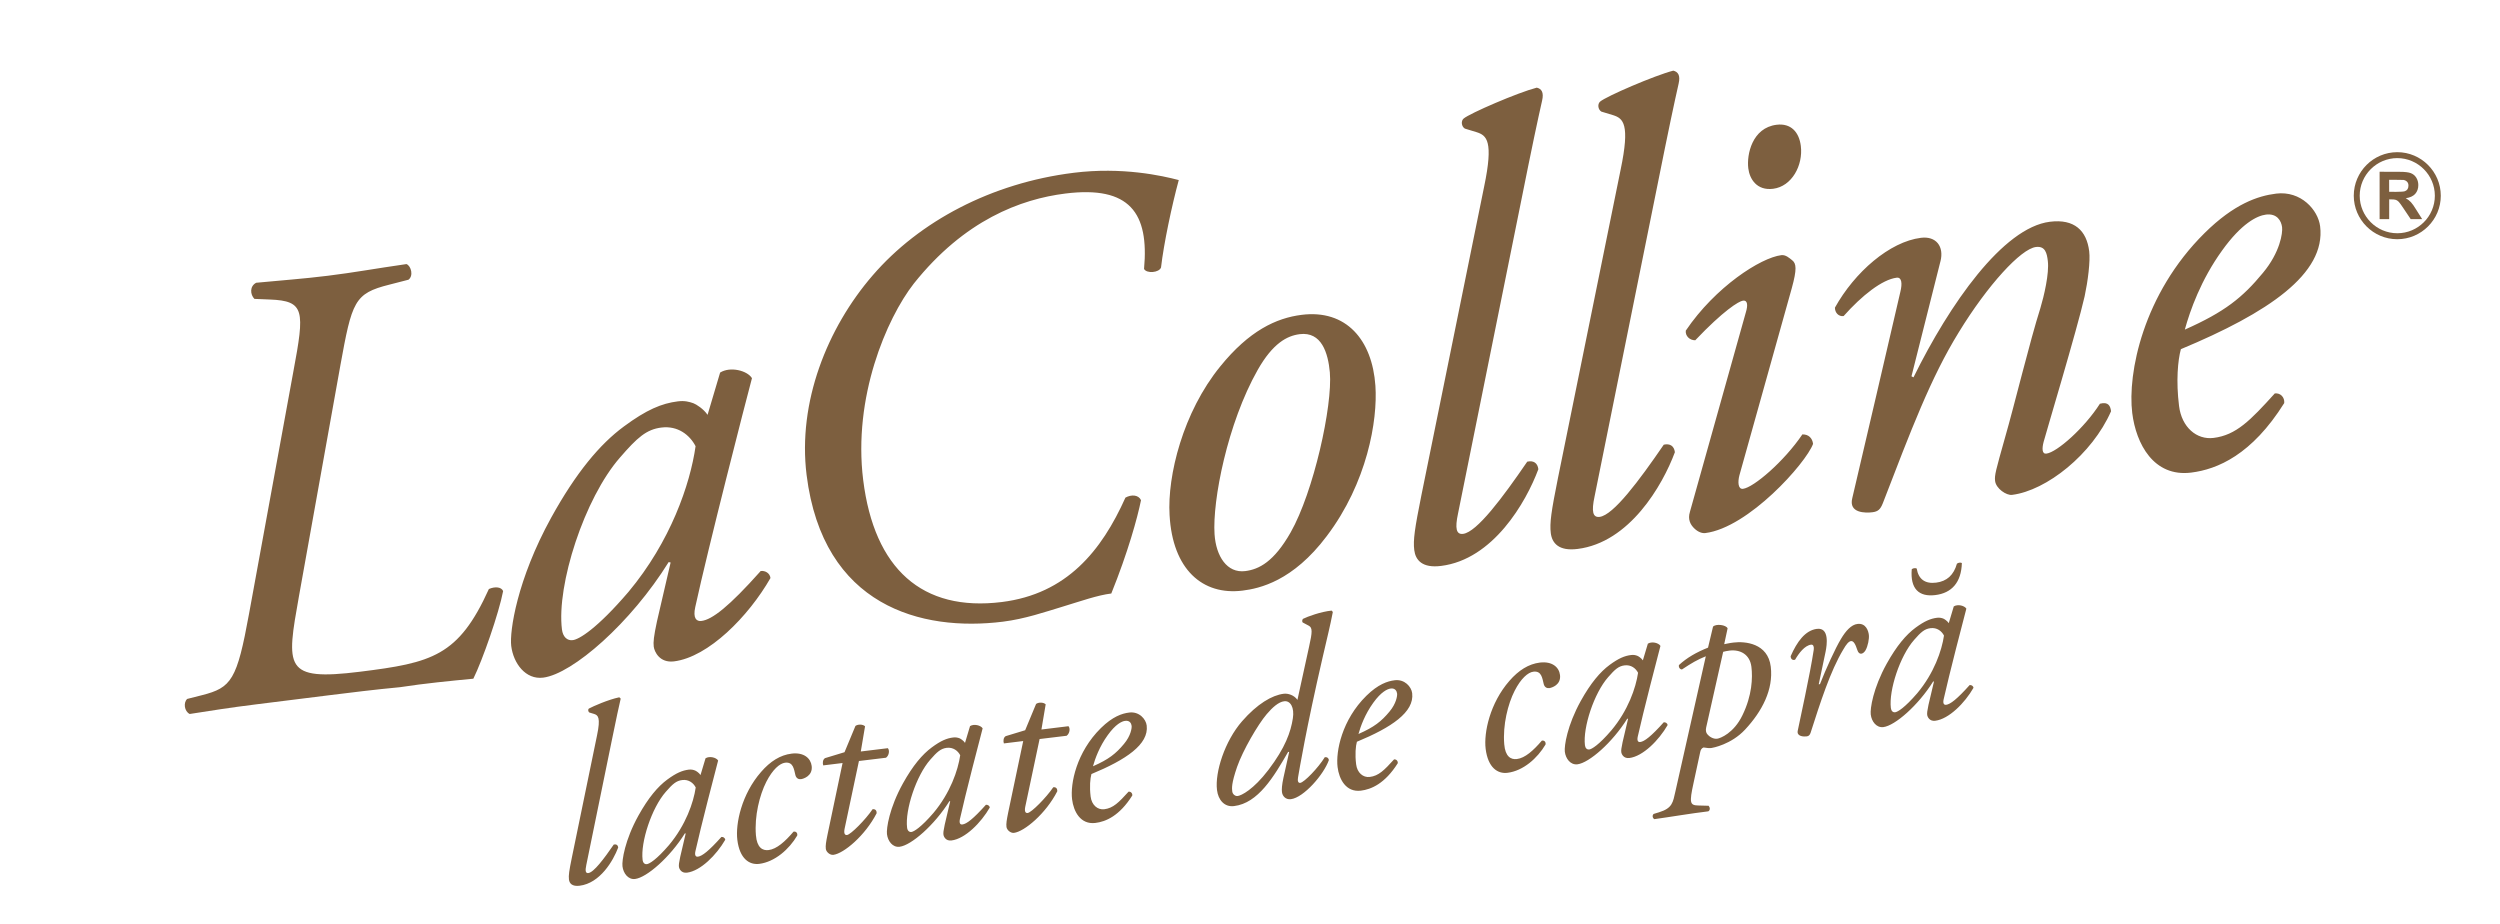 <?xml version="1.0" encoding="UTF-8"?>
<!DOCTYPE svg PUBLIC "-//W3C//DTD SVG 1.1//EN" "http://www.w3.org/Graphics/SVG/1.1/DTD/svg11.dtd">
<!-- Creator: CorelDRAW -->
<svg xmlns="http://www.w3.org/2000/svg" xml:space="preserve" width="230px" height="85px" style="shape-rendering:geometricPrecision; text-rendering:geometricPrecision; image-rendering:optimizeQuality; fill-rule:evenodd; clip-rule:evenodd"
viewBox="0 0 230 85">
 <defs>
  <style type="text/css">
   <![CDATA[
    .fil0 {fill:#7D5F3F}
   ]]>
  </style>
 </defs>
 <g id="Layer_x0020_1">
  <g id="_131688240">
   <path id="_131695688" class="fil0" d="M31.307 33.652c1.077,-5.925 1.279,-6.653 4.512,-7.464l1.758 -0.453c0.482,-0.351 0.253,-1.26 -0.179,-1.44 -2.989,0.43 -4.76,0.768 -7.237,1.075 -2.363,0.294 -4.335,0.423 -6.589,0.644 -0.604,0.309 -0.57,1.065 -0.167,1.484l1.412 0.058c3.233,0.124 3.225,1.003 2.171,6.633l-4.074 22.268c-1.112,6.102 -1.61,6.809 -4.332,7.5l-1.36 0.345c-0.368,0.337 -0.267,1.143 0.23,1.385 1.836,-0.287 3.728,-0.592 6.091,-0.883l6.681 -0.834c2.017,-0.251 4.264,-0.53 6.576,-0.748 2.296,-0.353 4.609,-0.576 6.747,-0.781 0.842,-1.697 2.352,-6.028 2.741,-8.062 -0.165,-0.39 -0.756,-0.435 -1.311,-0.189 -2.798,6.188 -5.239,6.784 -11.864,7.61 -7.028,0.871 -6.775,-0.386 -5.605,-6.969l3.8 -21.178zm122.637 -27.152c0.429,0.106 0.67,0.422 0.489,1.197 -0.428,1.902 -0.851,3.859 -2.014,9.661l-5.72 28.321c-0.296,1.381 -0.166,1.952 0.467,1.874 1.267,-0.161 3.624,-3.318 5.901,-6.643 0.569,-0.129 0.951,0.116 1.023,0.691 -1.14,3.067 -4.173,8.31 -8.956,8.902 -1.728,0.218 -2.346,-0.534 -2.461,-1.455 -0.115,-0.924 0.043,-1.997 0.657,-5.057l5.769 -28.387c0.881,-4.203 0.234,-4.707 -0.68,-5.005l-1.093 -0.331c-0.319,-0.195 -0.372,-0.7 -0.115,-0.921 0.559,-0.482 5.009,-2.404 6.733,-2.848zm-12.56 1.563c0.431,0.105 0.67,0.42 0.489,1.196 -0.428,1.903 -0.851,3.859 -2.013,9.661l-5.721 28.321c-0.296,1.381 -0.166,1.952 0.466,1.874 1.268,-0.16 3.625,-3.316 5.901,-6.642 0.569,-0.131 0.951,0.116 1.023,0.692 -1.14,3.065 -4.173,8.309 -8.954,8.9 -1.728,0.218 -2.349,-0.534 -2.464,-1.455 -0.115,-0.924 0.045,-1.997 0.658,-5.054l5.771 -28.389c0.881,-4.204 0.232,-4.707 -0.682,-5.004l-1.093 -0.332c-0.316,-0.194 -0.372,-0.701 -0.115,-0.921 0.559,-0.482 5.01,-2.404 6.733,-2.847zm-76.289 30.102c-0.36,-0.543 -1.058,-0.982 -1.302,-1.067 -0.367,-0.129 -0.792,-0.252 -1.424,-0.174 -1.499,0.186 -2.888,0.769 -4.978,2.316 -2.196,1.618 -4.388,4.231 -6.679,8.379 -3.15,5.712 -3.844,10.478 -3.68,11.806 0.2,1.611 1.325,3.119 2.937,2.918 2.708,-0.337 8.088,-5.05 11.547,-10.631l0.181 0.037 -1.257 5.42c-0.296,1.385 -0.347,1.915 -0.297,2.318 0.057,0.465 0.54,1.524 1.865,1.36 3.169,-0.395 6.856,-4.138 8.875,-7.668 -0.057,-0.46 -0.496,-0.698 -0.9,-0.645 -2.925,3.287 -4.474,4.475 -5.453,4.594 -0.462,0.057 -0.793,-0.251 -0.568,-1.274 1.19,-5.469 4.619,-18.824 5.218,-21.063 -0.438,-0.706 -2.007,-1.096 -2.93,-0.514l-1.155 3.889zm-4.241 1.169c1.498,-0.185 2.599,0.672 3.139,1.717 -0.5,3.511 -2.303,8.769 -6.171,13.4 -2.912,3.406 -4.547,4.369 -5.123,4.442 -0.518,0.066 -0.914,-0.296 -1.001,-0.987 -0.508,-4.092 2.067,-12.077 5.344,-15.817 1.587,-1.835 2.428,-2.585 3.812,-2.756zm37.916 -23.436c-7.547,0.939 -14.187,4.456 -18.482,9.435 -4.193,4.851 -6.912,11.683 -6.081,18.365 1.505,12.097 10.57,14.43 18.059,13.497 2.016,-0.251 3.868,-0.892 5.501,-1.385 1.692,-0.513 3.204,-1.052 4.472,-1.208 1.521,-3.76 2.409,-6.969 2.734,-8.588 -0.237,-0.502 -0.886,-0.534 -1.433,-0.234 -2.198,4.894 -5.39,8.859 -11.381,9.607 -7.318,0.908 -11.728,-3.045 -12.746,-11.226 -0.946,-7.604 2.134,-14.831 4.656,-18.07 4.655,-5.845 9.854,-7.777 13.945,-8.286 5.932,-0.738 7.71,1.79 7.238,6.937 0.23,0.441 1.39,0.354 1.562,-0.135 0.254,-2.196 0.991,-5.68 1.632,-8.041 -1.512,-0.397 -5.183,-1.228 -9.676,-0.669zm20.988 13.067c-2.361,0.293 -4.847,1.479 -7.484,4.734 -3.452,4.231 -4.888,10.084 -4.673,13.684 0.271,4.997 3.028,7.413 6.715,6.953 1.555,-0.193 4.63,-0.867 7.742,-5.01 3.718,-4.907 4.699,-10.644 4.48,-13.834 -0.294,-4.234 -2.69,-7.037 -6.78,-6.527zm-0.188 1.778c2.015,-0.252 2.613,1.722 2.776,3.516 0.265,3.067 -1.496,11.008 -3.607,14.723 -1.536,2.703 -2.912,3.402 -4.179,3.559 -1.671,0.209 -2.686,-1.36 -2.821,-3.39 -0.207,-3.078 1.187,-10.21 3.969,-15.118 1.391,-2.455 2.709,-3.145 3.862,-3.288zm35.902 16.356c-0.208,0.67 0.029,1.167 0.427,1.537 0.331,0.312 0.697,0.44 0.986,0.407 3.974,-0.497 9.262,-6.428 9.917,-8.206 -0.063,-0.519 -0.403,-0.886 -0.984,-0.872 -1.681,2.49 -4.484,4.886 -5.463,5.007 -0.46,0.056 -0.489,-0.641 -0.329,-1.245l4.817 -17.212c0.485,-1.758 0.422,-2.276 0.031,-2.578 -0.259,-0.203 -0.59,-0.512 -0.992,-0.463 -1.903,0.237 -6.071,2.92 -8.79,6.944 -0.057,0.476 0.347,0.893 0.871,0.887 2.587,-2.721 4,-3.597 4.401,-3.648 0.405,-0.05 0.462,0.41 0.253,1.081l-5.147 18.361zm7.972 -35.62c-2.248,0.281 -2.759,2.742 -2.601,4.009 0.121,0.98 0.783,2.067 2.281,1.881 1.728,-0.215 2.774,-2.158 2.552,-3.944 -0.158,-1.267 -0.906,-2.11 -2.231,-1.946zm15.077 12.574c0.355,-1.389 -0.409,-2.348 -1.79,-2.175 -2.881,0.358 -6.102,3.157 -7.918,6.426 0,0.467 0.339,0.835 0.799,0.776 1.693,-1.907 3.559,-3.368 4.884,-3.532 0.46,-0.058 0.532,0.519 0.337,1.303 -0.187,0.844 -4.23,18.193 -4.423,18.978 -0.354,1.397 1.223,1.376 1.857,1.298 0.518,-0.066 0.728,-0.267 0.951,-0.822 2.609,-6.766 4.411,-11.554 6.992,-15.737 2.673,-4.368 5.714,-7.672 7.096,-7.844 0.865,-0.107 1.009,0.577 1.093,1.27 0.146,1.152 -0.354,3.26 -0.684,4.355 -0.968,3.045 -2.398,8.956 -3.257,11.929 -0.851,3.032 -0.974,3.454 -0.908,3.973 0.086,0.703 1.044,1.344 1.561,1.278 3.168,-0.394 7.374,-3.733 9.106,-7.693 -0.057,-0.462 -0.23,-0.908 -1.023,-0.692 -1.42,2.224 -3.949,4.469 -4.927,4.59 -0.405,0.051 -0.411,-0.475 -0.253,-1.078 0.115,-0.483 3.096,-10.39 3.774,-13.398 0.296,-1.383 0.534,-3.226 0.419,-4.146 -0.236,-1.902 -1.366,-2.99 -3.612,-2.71 -4.321,0.537 -9.236,7.583 -12.552,14.314l-0.187 -0.095 2.663 -10.569zm30.872 -6.238c-1.671,0.207 -3.861,0.947 -6.569,3.625 -5.679,5.62 -7.107,12.935 -6.657,16.563 0.351,2.823 1.964,5.906 5.42,5.476 2.42,-0.3 5.586,-1.641 8.563,-6.397 0.051,-0.533 -0.351,-0.951 -0.869,-0.886 -2.264,2.504 -3.56,3.834 -5.634,4.093 -1.555,0.192 -2.932,-0.981 -3.174,-2.94 -0.288,-2.303 -0.111,-4.197 0.168,-5.226 8.009,-3.338 13.355,-6.928 12.811,-11.304 -0.187,-1.498 -1.757,-3.292 -4.06,-3.005zm-0.931 1.928c1.038,-0.128 1.418,0.585 1.49,1.161 0.066,0.519 -0.181,2.304 -1.759,4.197 -1.88,2.281 -3.529,3.599 -7.189,5.223 0.482,-1.756 1.479,-4.571 3.425,-7.271 1.793,-2.504 3.225,-3.208 4.033,-3.309z"/>
   <path id="_132250112" class="fil0" d="M218.924 20.158l0 -4.357 1.849 0.007c0.465,-0.001 0.806,0.04 1.011,0.117 0.214,0.08 0.382,0.216 0.512,0.417 0.123,0.2 0.187,0.428 0.189,0.686 0,0.324 -0.097,0.593 -0.286,0.809 -0.193,0.212 -0.482,0.346 -0.867,0.397 0.193,0.114 0.352,0.235 0.475,0.369 0.121,0.131 0.29,0.366 0.495,0.704l0.537 0.853 -1.054 0 -0.633 -0.946c-0.226,-0.342 -0.378,-0.555 -0.462,-0.643 -0.084,-0.084 -0.172,-0.148 -0.263,-0.181 -0.098,-0.032 -0.24,-0.048 -0.444,-0.047l-0.176 -0.003 -0.002 1.82 -0.879 -0.002zm1.627 -6.158c2.205,0.001 3.998,1.8 4.002,4.005 0.002,2.204 -1.796,4.001 -4.004,4.003 -2.205,0 -4,-1.8 -4.002,-4.003 0,-2.208 1.8,-4.005 4.004,-4.005zm-0.002 0.546c1.904,0.001 3.455,1.557 3.458,3.458 0,1.903 -1.551,3.455 -3.456,3.455 -1.904,0 -3.455,-1.553 -3.458,-3.452 0,-1.904 1.558,-3.458 3.456,-3.461zm-0.746 3.101l0.651 0.002c0.422,-0.002 0.682,-0.02 0.789,-0.056 0.103,-0.033 0.185,-0.098 0.247,-0.182 0.057,-0.087 0.088,-0.196 0.088,-0.332 0.002,-0.141 -0.037,-0.26 -0.119,-0.349 -0.078,-0.089 -0.187,-0.147 -0.329,-0.176 -0.072,-0.005 -0.286,-0.013 -0.641,-0.01l-0.688 -0.002 0.002 1.105z"/>
   <path id="_132251512" class="fil0" d="M56.235 68.362c0.523,-2.564 0.674,-3.23 0.87,-4.089l-0.131 -0.123c-1.039,0.222 -2.4,0.826 -2.793,1.036 -0.105,0.082 -0.081,0.287 0.045,0.366l0.434 0.131c0.361,0.119 0.617,0.321 0.264,1.985l-2.315 11.239c-0.247,1.208 -0.311,1.635 -0.266,2.001 0.043,0.366 0.289,0.662 0.975,0.58 1.893,-0.23 3.101,-2.305 3.556,-3.517 -0.029,-0.23 -0.178,-0.325 -0.406,-0.275 -0.904,1.315 -1.841,2.564 -2.343,2.625 -0.252,0.029 -0.303,-0.197 -0.185,-0.744l2.296 -11.214zm8.212 2.942c-0.142,-0.218 -0.418,-0.39 -0.516,-0.423 -0.145,-0.054 -0.312,-0.103 -0.563,-0.075 -0.595,0.075 -1.146,0.304 -1.975,0.912 -0.871,0.641 -1.742,1.672 -2.655,3.312 -1.254,2.26 -1.534,4.147 -1.47,4.673 0.077,0.64 0.522,1.241 1.16,1.163 1.073,-0.132 3.21,-1.993 4.585,-4.2l0.071 0.016 -0.503 2.145c-0.118,0.546 -0.139,0.756 -0.119,0.917 0.021,0.185 0.212,0.604 0.737,0.542 1.255,-0.156 2.721,-1.635 3.524,-3.028 -0.023,-0.181 -0.196,-0.28 -0.355,-0.259 -1.162,1.298 -1.777,1.767 -2.165,1.817 -0.183,0.02 -0.313,-0.103 -0.225,-0.506 0.479,-2.166 1.851,-7.454 2.09,-8.342 -0.172,-0.28 -0.794,-0.435 -1.159,-0.206l-0.462 1.541zm-1.682 0.46c0.593,-0.074 1.029,0.267 1.241,0.682 -0.201,1.389 -0.921,3.468 -2.459,5.301 -1.156,1.348 -1.806,1.726 -2.034,1.755 -0.206,0.025 -0.361,-0.119 -0.394,-0.395 -0.198,-1.619 0.831,-4.779 2.133,-6.258 0.63,-0.723 0.964,-1.019 1.513,-1.085zm10.059 -2.429c-1.027,0.123 -1.954,0.698 -2.807,1.685 -1.79,2.046 -2.364,4.759 -2.183,6.242 0.213,1.754 1.116,2.322 2.007,2.215 1.438,-0.177 2.756,-1.335 3.505,-2.609 0.041,-0.238 -0.118,-0.403 -0.343,-0.354 -0.772,0.904 -1.544,1.603 -2.298,1.693 -0.547,0.066 -1.067,-0.218 -1.161,-1.365 -0.145,-1.763 0.337,-3.698 0.954,-4.911 0.58,-1.134 1.23,-1.701 1.732,-1.763 0.753,-0.09 0.812,0.596 0.951,1.159 0.079,0.271 0.277,0.382 0.506,0.357 0.228,-0.029 1.098,-0.296 0.988,-1.212 -0.088,-0.707 -0.712,-1.278 -1.854,-1.138zm8.686 0.378c0.278,-0.197 0.358,-0.67 0.172,-0.88l-2.489 0.304 0.391 -2.317c-0.209,-0.206 -0.672,-0.197 -0.884,-0.033l-1.004 2.416 -1.787 0.543c-0.216,0.119 -0.246,0.448 -0.173,0.67l1.78 -0.218 -1.379 6.562c-0.145,0.711 -0.198,1.044 -0.161,1.339 0.033,0.276 0.372,0.584 0.692,0.547 0.958,-0.119 2.933,-1.776 3.981,-3.826 0.014,-0.279 -0.14,-0.398 -0.37,-0.374 -0.647,0.961 -2.008,2.33 -2.352,2.375 -0.182,0.02 -0.312,-0.103 -0.229,-0.555l1.324 -6.254 2.488 -0.3zm7.27 -1.369c-0.142,-0.218 -0.419,-0.39 -0.515,-0.427 -0.146,-0.05 -0.314,-0.099 -0.564,-0.07 -0.596,0.07 -1.146,0.3 -1.975,0.912 -0.871,0.641 -1.743,1.672 -2.655,3.312 -1.254,2.26 -1.534,4.146 -1.47,4.672 0.077,0.641 0.522,1.237 1.161,1.159 1.073,-0.128 3.21,-1.993 4.585,-4.196l0.071 0.013 -0.503 2.145c-0.118,0.547 -0.14,0.76 -0.119,0.921 0.021,0.181 0.212,0.604 0.737,0.538 1.255,-0.152 2.721,-1.631 3.525,-3.028 -0.023,-0.181 -0.196,-0.275 -0.355,-0.255 -1.163,1.298 -1.777,1.767 -2.166,1.812 -0.182,0.025 -0.313,-0.099 -0.224,-0.502 0.478,-2.17 1.85,-7.454 2.089,-8.342 -0.172,-0.28 -0.794,-0.436 -1.16,-0.206l-0.461 1.541zm-1.682 0.456c0.593,-0.07 1.029,0.271 1.241,0.682 -0.202,1.393 -0.921,3.472 -2.459,5.305 -1.156,1.344 -1.806,1.726 -2.034,1.754 -0.206,0.021 -0.361,-0.123 -0.394,-0.394 -0.199,-1.619 0.831,-4.779 2.133,-6.258 0.63,-0.723 0.964,-1.019 1.513,-1.089zm11.03 -1.109c0.277,-0.197 0.358,-0.67 0.172,-0.88l-2.489 0.304 0.391 -2.317c-0.21,-0.206 -0.672,-0.198 -0.884,-0.033l-1.003 2.416 -1.787 0.543c-0.216,0.119 -0.246,0.448 -0.173,0.67l1.78 -0.218 -1.379 6.562c-0.144,0.711 -0.198,1.044 -0.161,1.34 0.033,0.275 0.372,0.583 0.691,0.546 0.96,-0.119 2.936,-1.775 3.983,-3.826 0.013,-0.279 -0.14,-0.398 -0.369,-0.37 -0.648,0.957 -2.009,2.326 -2.353,2.367 -0.182,0.025 -0.313,-0.099 -0.229,-0.55l1.324 -6.254 2.488 -0.3zm5.763 -2.137c-0.664,0.078 -1.531,0.37 -2.607,1.426 -2.255,2.223 -2.828,5.116 -2.653,6.554 0.136,1.122 0.769,2.342 2.141,2.177 0.958,-0.115 2.215,-0.645 3.399,-2.527 0.02,-0.209 -0.14,-0.374 -0.345,-0.349 -0.899,0.991 -1.413,1.517 -2.235,1.615 -0.616,0.074 -1.159,-0.391 -1.254,-1.167 -0.111,-0.912 -0.04,-1.664 0.073,-2.071 3.176,-1.315 5.296,-2.729 5.086,-4.463 -0.073,-0.596 -0.691,-1.307 -1.604,-1.196zm-0.371 0.764c0.411,-0.053 0.562,0.23 0.589,0.46 0.026,0.205 -0.074,0.912 -0.701,1.66 -0.748,0.9 -1.403,1.422 -2.854,2.059 0.193,-0.695 0.59,-1.808 1.364,-2.873 0.713,-0.99 1.282,-1.27 1.602,-1.307zm15.842 -1.931c-0.309,-0.448 -0.884,-0.608 -1.25,-0.563 -1.095,0.132 -2.457,0.945 -3.839,2.527 -1.605,1.841 -2.509,4.705 -2.31,6.329 0.111,0.912 0.68,1.59 1.57,1.479 2.215,-0.267 3.656,-2.696 4.975,-4.985l0.095 0.008 -0.524 2.359c-0.147,0.69 -0.171,1.064 -0.138,1.335 0.044,0.365 0.34,0.707 0.819,0.649 1.187,-0.148 3.036,-2.276 3.498,-3.604 -0.046,-0.205 -0.172,-0.284 -0.377,-0.259 -0.599,0.978 -1.896,2.318 -2.261,2.363 -0.206,0.025 -0.256,-0.202 -0.2,-0.51 0.122,-0.711 0.751,-4.491 2.253,-11 0.454,-1.976 0.691,-2.885 0.947,-4.212l-0.109 -0.128c-0.984,0.095 -2.224,0.551 -2.64,0.76 -0.081,0.103 -0.087,0.243 -0.03,0.329l0.57 0.304c0.346,0.185 0.326,0.584 0.025,1.919l-1.072 4.898zm-1.212 0.128c0.571,-0.07 0.949,0.579 0.793,1.57 -0.194,1.253 -0.692,2.699 -2.249,4.746 -1.379,1.812 -2.491,2.363 -2.835,2.403 -0.205,0.025 -0.459,-0.151 -0.492,-0.423 -0.036,-0.3 -0.085,-0.711 0.444,-2.256 0.533,-1.524 1.913,-3.896 2.723,-4.849 0.528,-0.621 1.091,-1.13 1.616,-1.192zm10.165 -1.932c-0.661,0.078 -1.531,0.37 -2.607,1.426 -2.254,2.219 -2.827,5.116 -2.652,6.554 0.135,1.122 0.77,2.342 2.14,2.178 0.958,-0.119 2.215,-0.645 3.399,-2.527 0.02,-0.209 -0.138,-0.374 -0.344,-0.349 -0.898,0.99 -1.413,1.516 -2.235,1.614 -0.617,0.074 -1.161,-0.39 -1.253,-1.171 -0.113,-0.912 -0.043,-1.66 0.072,-2.067 3.176,-1.315 5.296,-2.728 5.085,-4.467 -0.072,-0.592 -0.692,-1.302 -1.605,-1.192zm-0.37 0.76c0.411,-0.05 0.561,0.234 0.588,0.465 0.027,0.205 -0.074,0.912 -0.7,1.66 -0.749,0.9 -1.403,1.422 -2.854,2.059 0.193,-0.694 0.592,-1.808 1.365,-2.876 0.715,-0.991 1.282,-1.266 1.603,-1.307zm13.725 -2.387c-1.028,0.127 -1.954,0.703 -2.807,1.685 -1.789,2.05 -2.365,4.759 -2.184,6.246 0.216,1.754 1.118,2.322 2.007,2.211 1.44,-0.173 2.757,-1.336 3.505,-2.606 0.041,-0.238 -0.117,-0.403 -0.343,-0.353 -0.77,0.903 -1.543,1.603 -2.297,1.692 -0.549,0.066 -1.068,-0.218 -1.161,-1.364 -0.146,-1.767 0.337,-3.702 0.955,-4.911 0.579,-1.138 1.228,-1.701 1.73,-1.763 0.754,-0.09 0.813,0.596 0.953,1.159 0.078,0.267 0.276,0.382 0.506,0.354 0.228,-0.029 1.099,-0.296 0.986,-1.208 -0.084,-0.707 -0.709,-1.278 -1.851,-1.142zm9.474 -0.202c-0.142,-0.213 -0.419,-0.391 -0.516,-0.423 -0.146,-0.053 -0.313,-0.102 -0.563,-0.07 -0.596,0.07 -1.147,0.3 -1.976,0.908 -0.871,0.641 -1.743,1.672 -2.655,3.312 -1.254,2.264 -1.533,4.15 -1.47,4.676 0.076,0.637 0.522,1.237 1.161,1.159 1.072,-0.131 3.209,-1.992 4.584,-4.199l0.072 0.016 -0.503 2.145c-0.117,0.546 -0.14,0.76 -0.119,0.916 0.02,0.185 0.211,0.604 0.737,0.543 1.254,-0.152 2.72,-1.632 3.524,-3.028 -0.023,-0.185 -0.197,-0.276 -0.355,-0.259 -1.163,1.302 -1.78,1.767 -2.166,1.816 -0.182,0.021 -0.314,-0.098 -0.224,-0.505 0.479,-2.166 1.849,-7.454 2.087,-8.338 -0.172,-0.284 -0.793,-0.436 -1.159,-0.206l-0.46 1.537zm-1.683 0.46c0.594,-0.074 1.029,0.267 1.241,0.682 -0.202,1.388 -0.921,3.472 -2.459,5.301 -1.155,1.348 -1.806,1.726 -2.032,1.755 -0.207,0.024 -0.364,-0.119 -0.397,-0.391 -0.197,-1.623 0.832,-4.783 2.135,-6.262 0.629,-0.723 0.964,-1.019 1.512,-1.085zm9.48 -3.403c-0.136,-0.329 -1.077,-0.447 -1.342,-0.16l-0.46 1.931c-1.083,0.432 -1.95,0.933 -2.677,1.603 -0.045,0.213 0.095,0.403 0.281,0.403 0.9,-0.596 1.397,-0.888 2.192,-1.212l-2.801 12.451c-0.225,0.978 -0.255,1.52 -1.504,1.903l-0.493 0.151c-0.144,0.136 -0.117,0.362 0.06,0.481 1.526,-0.209 3.232,-0.509 4.966,-0.719 0.195,-0.115 0.162,-0.365 0.03,-0.513l-0.953 -0.025c-0.766,-0.02 -0.837,-0.222 -0.435,-2.063l0.608 -2.823c0.039,-0.234 0.138,-0.386 0.312,-0.452 0.33,0.05 0.519,0.074 0.725,0.05 0.092,-0.013 1.814,-0.312 3.105,-1.702 1.557,-1.672 2.611,-3.678 2.356,-5.778 -0.263,-2.17 -2.371,-2.35 -3.421,-2.223 -0.434,0.049 -0.68,0.127 -0.863,0.152l0.312 -1.455zm-0.411 2.158c0.158,-0.041 0.337,-0.086 0.588,-0.115 0.982,-0.119 1.871,0.349 2.012,1.492 0.123,1.002 0.066,2.634 -0.824,4.454 -0.795,1.652 -2.034,2.124 -2.332,2.162 -0.364,0.045 -0.744,-0.21 -0.908,-0.423 -0.108,-0.128 -0.16,-0.349 -0.098,-0.613l1.564 -6.957zm8.637 -2.116c-1.095,0.135 -1.847,1.2 -2.427,2.518 0.01,0.28 0.187,0.395 0.409,0.321 0.345,-0.596 0.883,-1.311 1.477,-1.385 0.203,-0.025 0.277,0.201 0.24,0.46 -0.345,2.31 -1.291,6.526 -1.477,7.475 -0.098,0.526 0.576,0.538 0.828,0.505 0.181,-0.02 0.284,-0.123 0.354,-0.32 0.889,-2.774 1.829,-5.716 3.006,-7.663 0.286,-0.502 0.507,-0.76 0.715,-0.785 0.228,-0.024 0.4,0.255 0.587,0.834 0.15,0.469 0.512,0.399 0.744,0.024 0.23,-0.398 0.354,-1.085 0.312,-1.429 -0.041,-0.341 -0.251,-1.101 -1.048,-1.007 -0.571,0.07 -1.081,0.64 -1.523,1.389 -0.502,0.826 -1.399,2.79 -1.927,4.15l-0.113 0.013 0.629 -2.991c0.134,-0.645 0.354,-2.244 -0.787,-2.108zm12.122 -0.522c-0.144,-0.218 -0.419,-0.39 -0.518,-0.427 -0.144,-0.05 -0.312,-0.099 -0.563,-0.07 -0.594,0.074 -1.147,0.304 -1.975,0.912 -0.871,0.641 -1.742,1.673 -2.655,3.312 -1.254,2.26 -1.535,4.146 -1.469,4.672 0.076,0.641 0.519,1.241 1.159,1.163 1.072,-0.131 3.209,-1.993 4.586,-4.2l0.072 0.013 -0.506 2.145c-0.117,0.55 -0.137,0.76 -0.117,0.92 0.023,0.181 0.212,0.604 0.735,0.539 1.255,-0.153 2.723,-1.632 3.523,-3.029 -0.02,-0.181 -0.195,-0.276 -0.353,-0.255 -1.163,1.299 -1.777,1.767 -2.166,1.817 -0.183,0.02 -0.314,-0.103 -0.226,-0.506 0.479,-2.165 1.851,-7.454 2.09,-8.342 -0.173,-0.279 -0.793,-0.435 -1.159,-0.205l-0.46 1.54zm-1.683 0.46c0.594,-0.074 1.029,0.267 1.241,0.682 -0.202,1.389 -0.92,3.468 -2.459,5.301 -1.156,1.344 -1.803,1.726 -2.034,1.754 -0.206,0.025 -0.36,-0.119 -0.395,-0.394 -0.197,-1.619 0.833,-4.779 2.135,-6.258 0.629,-0.723 0.966,-1.019 1.512,-1.085zm0.442 -3.045c1.504,-0.185 2.384,-1.147 2.445,-2.938 -0.081,-0.082 -0.354,-0.05 -0.456,0.054 -0.292,1.035 -0.917,1.619 -1.921,1.742 -1.003,0.123 -1.613,-0.312 -1.777,-1.29 -0.08,-0.082 -0.355,-0.05 -0.458,0.057 -0.15,1.8 0.659,2.56 2.167,2.375z"/>
  </g>
 </g>
</svg>

